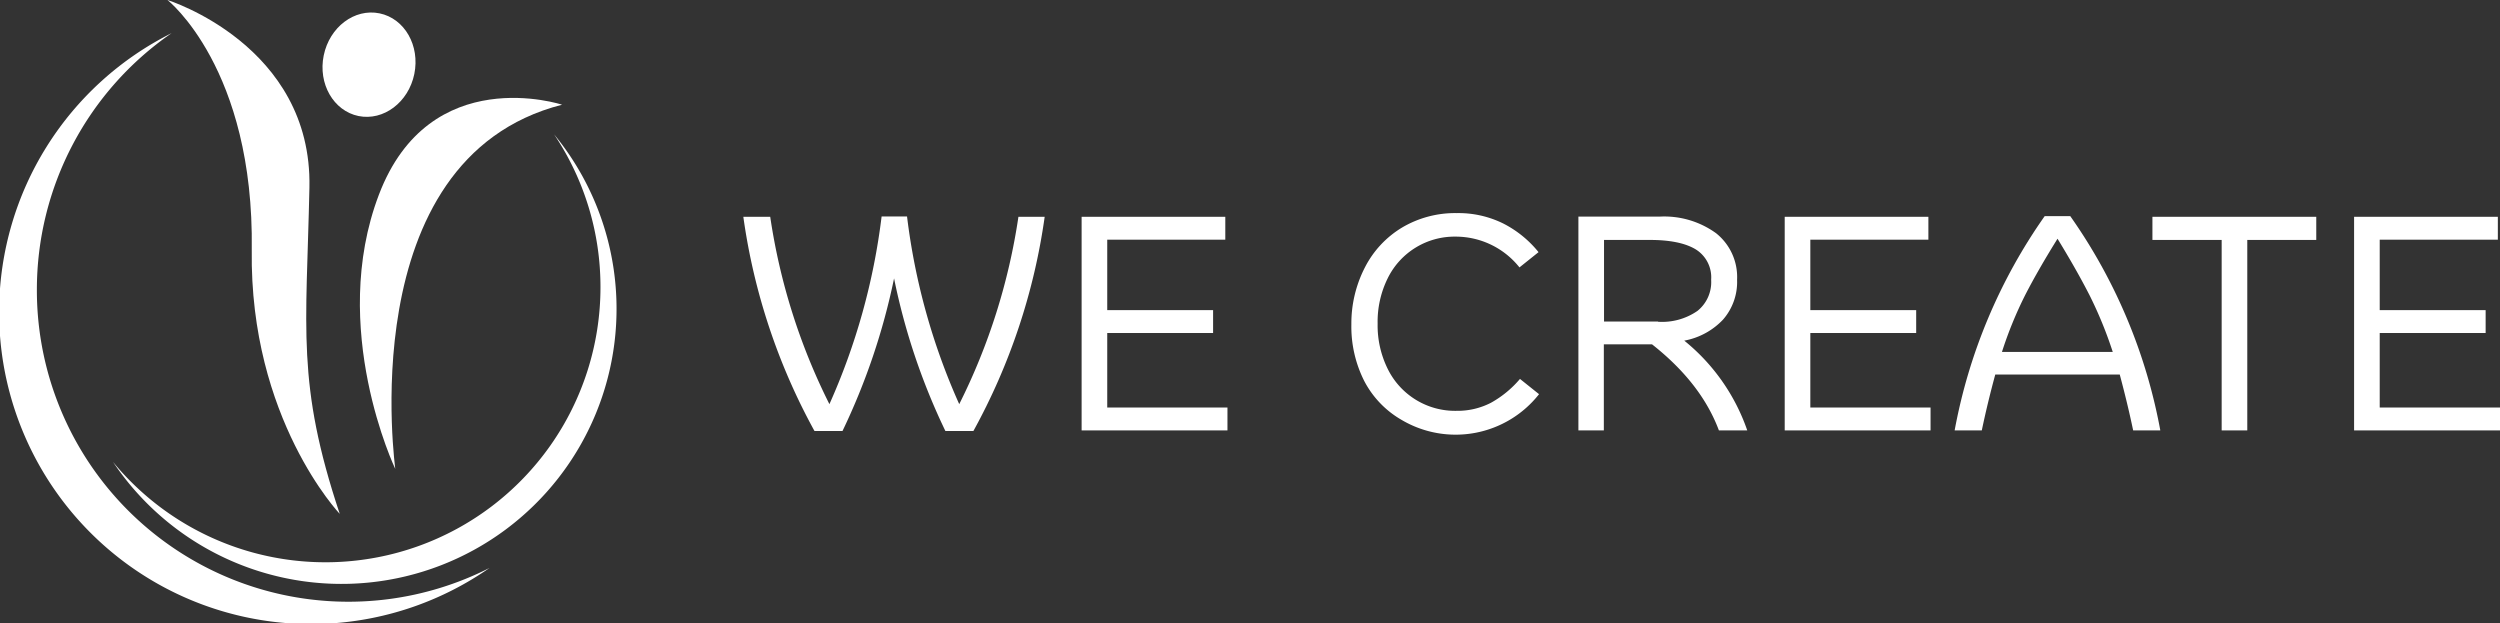 <svg xmlns="http://www.w3.org/2000/svg" viewBox="0 0 393.23 98.07"><rect x="0" y="0" width="393.23" height="98.07" fill="#333333" stroke="none"/><defs><style>.cls-1{fill:#fff;}</style></defs><g id="Ebene_2" data-name="Ebene 2"><g id="Ebene_1-2" data-name="Ebene 1"><path class="cls-1" d="M5.8,45.56A49,49,0,0,1,27,5.21,49.06,49.06,0,1,0,77,89.33,49,49,0,0,1,5.8,45.56Z"></path><path class="cls-1" d="M94.45,45.18A43.26,43.26,0,0,1,17.77,72.65,43.26,43.26,0,1,0,87.15,21.13,43.05,43.05,0,0,1,94.45,45.18Z"></path><path class="cls-1" d="M56.39,18.25c3.94.8,7.87-2.16,8.78-6.62S63.64,2.91,59.7,2.1s-7.86,2.15-8.78,6.61S52.46,17.44,56.39,18.25Z"></path><path class="cls-1" d="M59.6,30.62c-8,21,2.57,43.13,2.57,43.13.17.79-7.27-48.7,26.24-57.28C88.41,16.47,67.59,9.61,59.6,30.62Z"></path><path class="cls-1" d="M39.6,39.34c-.36,26.54,13.84,41.49,13.84,41.49C46.6,60.3,48.2,51.88,48.67,29.49S26.34,0,26.34,0,40,10.72,39.6,39.34Z"></path><path class="cls-1" d="M150.88,63.57a102.26,102.26,0,0,1-8.21-29.52h-4a102.58,102.58,0,0,1-8.21,29.52,97.31,97.31,0,0,1-9.31-29.47h-4.23a98,98,0,0,0,11.19,33.69h4.41a103.92,103.92,0,0,0,8.11-24,102.21,102.21,0,0,0,8.07,24h4.41A98,98,0,0,0,164.32,34.1h-4.13A97.59,97.59,0,0,1,150.88,63.57Z"></path><polygon class="cls-1" points="174.16 52.38 190.81 52.38 190.81 48.78 174.16 48.78 174.16 37.7 192.73 37.7 192.73 34.1 170.13 34.1 170.13 67.7 193.07 67.7 193.07 64.1 174.16 64.1 174.16 52.38"></polygon><path class="cls-1" d="M234.52,63.35a11.44,11.44,0,0,1-5.4,1.27,11.8,11.8,0,0,1-10.83-6.57,15.43,15.43,0,0,1-1.6-7.15,15.44,15.44,0,0,1,1.6-7.16A11.72,11.72,0,0,1,229,37.22,12.82,12.82,0,0,1,239,42.06l3-2.4a17.1,17.1,0,0,0-5.56-4.51,15.9,15.9,0,0,0-7.3-1.63,16.33,16.33,0,0,0-8.62,2.28,15.57,15.57,0,0,0-5.83,6.26A19.23,19.23,0,0,0,212.56,51a19,19,0,0,0,2,8.88A15.09,15.09,0,0,0,220.38,66a16.7,16.7,0,0,0,21.7-4l-3-2.4A16.38,16.38,0,0,1,234.52,63.35Z"></path><path class="cls-1" d="M264.92,53.58a11.16,11.16,0,0,0,6.1-3.31A9,9,0,0,0,273.23,44a8.81,8.81,0,0,0-3.31-7.32,13.89,13.89,0,0,0-8.83-2.61H248.27V67.7h4V54.16h7.58q7.74,6.09,10.52,13.54h4.46A31.26,31.26,0,0,0,264.92,53.58Zm-4.12-3h-8.5V37.74h7.2q4.75,0,7.2,1.47A5.17,5.17,0,0,1,269.15,44,5.8,5.8,0,0,1,267,48.9,9.77,9.77,0,0,1,260.8,50.61Z"></path><polygon class="cls-1" points="284.75 52.38 301.4 52.38 301.4 48.78 284.75 48.78 284.75 37.7 303.32 37.7 303.32 34.1 280.72 34.1 280.72 67.7 303.66 67.7 303.66 64.1 284.75 64.1 284.75 52.38"></polygon><path class="cls-1" d="M321.61,34a85.43,85.43,0,0,0-14.16,33.7h4.27c.61-2.92,1.32-5.84,2.12-8.79h19.58c.8,3,1.5,5.87,2.11,8.79h4.27A85.28,85.28,0,0,0,325.64,34Zm10.71,21.36H314.89a61.81,61.81,0,0,1,3.63-8.9q2-3.91,5.11-8.91,3.06,5,5.06,8.93A64,64,0,0,1,332.32,55.36Z"></path><polygon class="cls-1" points="338.56 37.74 349.45 37.74 349.45 67.7 353.48 67.7 353.48 37.74 364.33 37.74 364.33 34.1 338.56 34.1 338.56 37.74"></polygon><polygon class="cls-1" points="374.31 64.1 374.31 52.38 390.97 52.38 390.97 48.78 374.31 48.78 374.31 37.7 392.89 37.7 392.89 34.1 370.28 34.1 370.28 67.7 393.23 67.7 393.23 64.1 374.31 64.1"></polygon></g></g></svg>